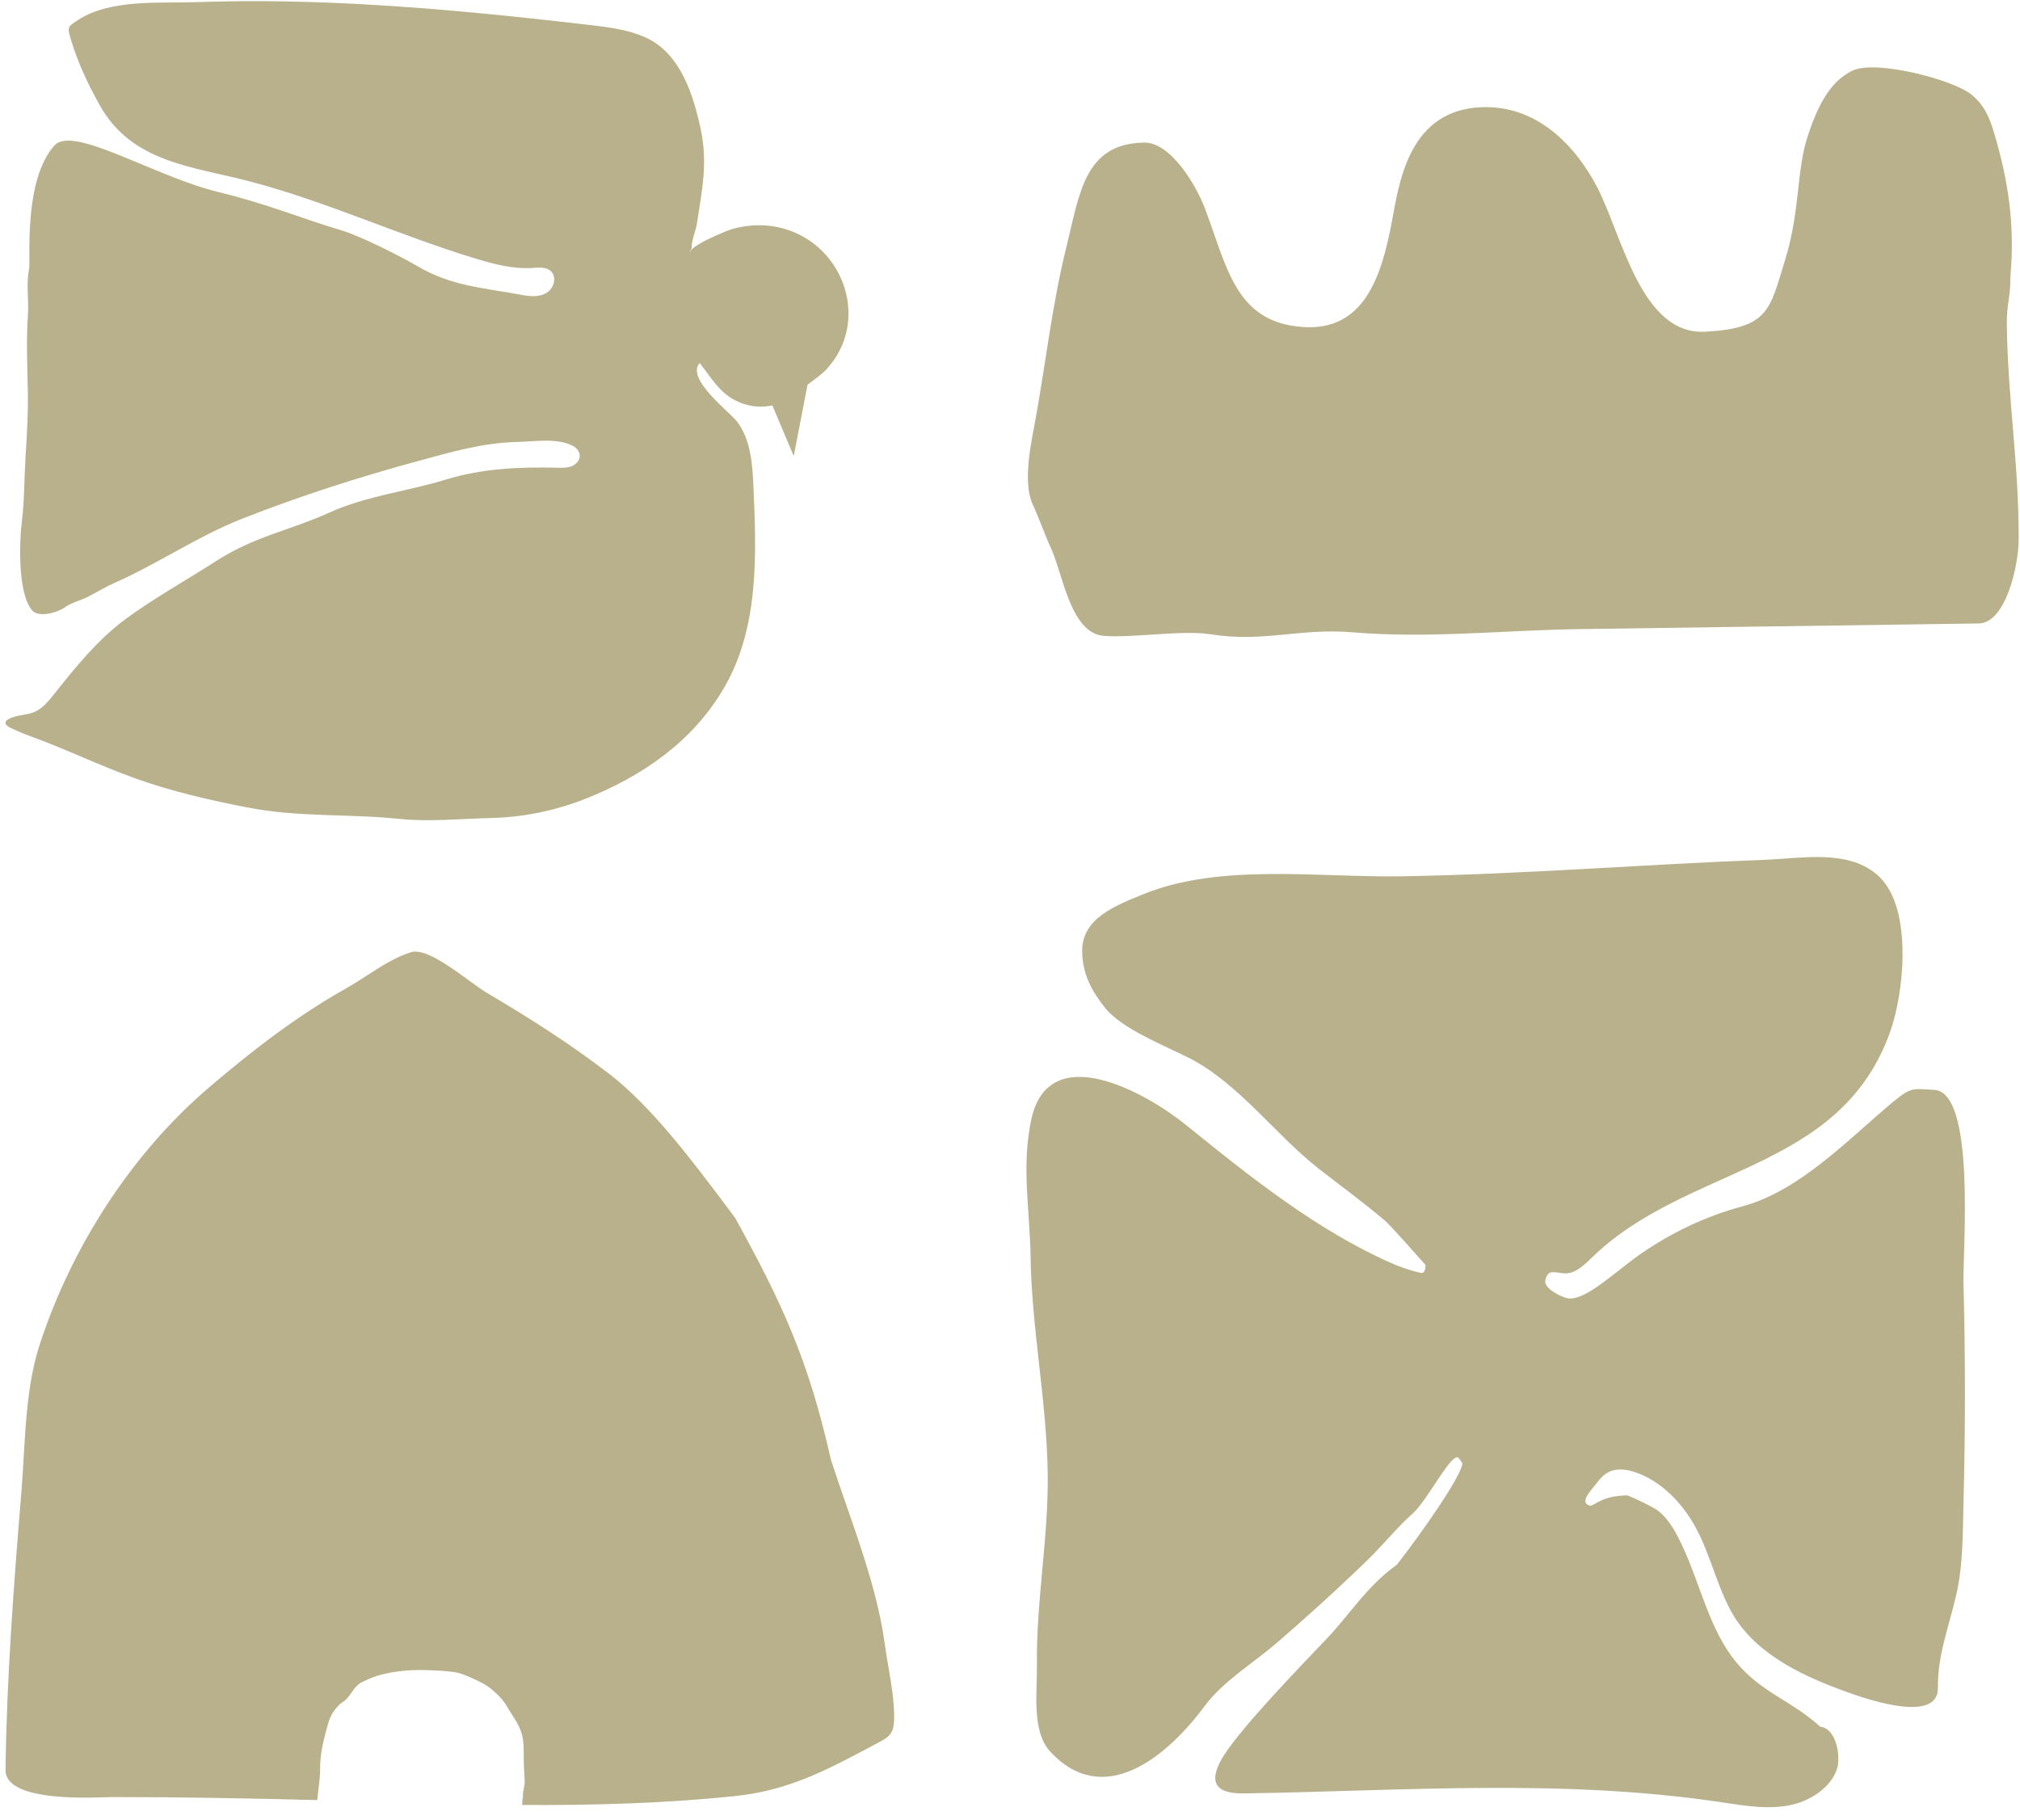 <svg width="302" height="272" viewBox="0 0 302 272" fill="none" xmlns="http://www.w3.org/2000/svg">
<path d="M204.541 233.098C203.918 233.706 203.293 234.311 202.663 234.91C198.807 238.571 194.861 242.138 190.833 245.609C187.352 248.608 182.864 251.294 180.114 254.995C174.289 262.838 164.9 270.339 157.016 261.821C154.187 258.764 155.083 252.772 155.025 249.047C154.877 239.461 156.786 229.794 156.636 220.131C156.467 209.198 154.245 198.717 154.076 187.821C153.967 180.792 152.689 174.428 154.163 167.42C156.76 155.069 171.452 163.417 177.233 168.09C183.375 173.054 189.538 178.026 196.181 182.312C199.686 184.574 203.319 186.651 207.108 188.401C208.734 189.153 210.608 189.877 212.47 190.268C213.155 190.411 213.121 189.083 213.121 189.083C213.121 189.083 207.973 183.238 207.102 182.495C203.888 179.753 200.46 177.272 197.135 174.671C190.602 169.557 185.232 161.958 177.806 158.161C174.236 156.336 167.754 153.818 165.236 150.673C163.169 148.092 161.842 145.574 161.79 142.235C161.713 137.26 166.736 135.376 170.974 133.645C182.363 128.998 197.179 131.173 209.278 130.985C227.552 130.702 245.654 129.199 263.801 128.521C269.416 128.311 276.623 126.832 280.998 131.086C285.961 135.911 284.69 148.374 282.569 154.285C275.026 175.316 252.276 174.082 237.975 187.992C236.777 189.156 235.396 190.497 233.737 190.326C232.916 190.241 232.908 190.156 231.988 190.17C231.335 190.18 230.971 191.194 231.03 191.69C231.152 192.715 233.452 193.913 234.402 194.06C237.091 194.478 241.647 189.918 245.468 187.299C250.018 184.179 255.105 181.763 260.439 180.335C269.141 178.009 276.479 170.127 283.13 164.616C285.841 162.371 286.122 162.773 289.15 162.904C295.444 163.178 293.426 187.051 293.549 191.72C293.84 202.716 293.839 213.719 293.549 224.717C293.423 229.475 293.508 234.074 292.394 238.725C291.28 243.375 289.657 247.588 289.729 252.262C289.82 258.101 277.485 253.425 275.09 252.533C268.841 250.206 262.069 246.886 258.765 240.765C256.22 236.051 255.394 230.742 252.246 226.271C250.335 223.557 247.753 221.225 244.629 220.11C243.329 219.645 241.847 219.408 240.596 219.994C239.832 220.351 239.228 220.984 238.729 221.664C238.008 222.647 236 224.543 237.66 225.055C238.262 225.24 239.228 223.579 243.296 223.516C244.223 223.861 247.283 225.295 248.043 225.93C249.693 227.31 250.761 229.42 251.661 231.375C254.264 237.039 255.601 243.624 259.556 248.44C263.294 252.989 267.855 254.189 272.128 258.095C274.613 258.353 275.191 262.63 274.664 264.326C273.79 267.143 270.762 269.078 268.041 269.73C264.655 270.54 261.11 269.953 257.667 269.434C233.522 265.796 210.17 267.693 185.962 268.069C181.237 268.142 180.685 265.955 183.051 262.273C185.842 257.93 194.395 249.09 198.502 244.781C201.676 241.453 204.428 237.007 208.819 233.903C212.674 228.983 218.656 220.376 218.63 218.704C218.63 218.66 218.24 218.156 218.133 217.995C217.215 216.611 213.516 224.156 211.263 226.171C208.759 228.411 206.96 230.732 204.544 233.098L204.541 233.098Z" fill="#B9B18C"/>
<path fill-rule="evenodd" clip-rule="evenodd" d="M0.825 264.585C1.003 250.702 2.064 236.768 3.204 222.935C3.346 221.206 3.448 219.459 3.549 217.706C3.881 211.98 4.217 206.188 6.002 200.766C10.729 186.415 19.608 172.481 31.241 162.552C37.758 156.99 44.305 151.922 51.74 147.736C52.778 147.151 53.808 146.486 54.841 145.819C56.998 144.426 59.17 143.023 61.465 142.324C63.467 141.714 67.169 144.408 70.071 146.521C71.126 147.289 72.075 147.98 72.799 148.407C79.134 152.151 85.185 155.988 91.059 160.499C97.394 165.366 103.517 173.525 108.561 180.246C109.015 180.85 109.46 181.443 109.895 182.021C116.854 194.654 120.853 203.149 124.238 218.232C124.95 220.432 125.726 222.661 126.51 224.912C128.884 231.732 131.33 238.756 132.283 245.775C132.434 246.887 132.627 248.012 132.82 249.143C133.249 251.648 133.682 254.182 133.682 256.673C133.682 259.229 132.979 259.6 130.989 260.649C130.844 260.726 130.693 260.806 130.534 260.89C123.595 264.592 117.879 267.635 109.895 268.466C99.361 269.563 88.682 269.856 78.025 269.796C78.119 269.675 78.107 269.489 78.095 269.306C78.085 269.145 78.075 268.987 78.136 268.876C78.199 268.761 78.191 268.598 78.183 268.452C78.18 268.406 78.178 268.361 78.178 268.321C78.178 268.037 78.244 267.684 78.312 267.325C78.391 266.903 78.472 266.474 78.448 266.141C78.361 264.958 78.299 263.769 78.299 262.582C78.299 262.504 78.299 262.426 78.299 262.348C78.301 261.252 78.302 260.191 77.992 259.123C77.681 258.053 77.122 257.184 76.543 256.283C76.279 255.871 76.01 255.453 75.758 255.005C75.194 254.001 73.656 252.39 72.123 251.588C71.114 251.06 69.878 250.482 68.792 250.129C67.524 249.717 63.987 249.623 62.664 249.623C59.746 249.623 56.868 250.189 55.306 250.888C55.178 250.946 55.058 250.999 54.946 251.049C53.705 251.598 53.446 251.712 52.482 253.098C51.84 254.019 51.54 254.215 51.23 254.418C51.032 254.548 50.83 254.68 50.533 255.005C49.403 256.241 49.175 257.065 48.65 259.123C48.188 260.932 47.86 262.363 47.86 264.336C47.86 265.392 47.732 266.456 47.603 267.522C47.541 268.036 47.479 268.551 47.431 269.066C37.197 268.793 27.011 268.616 16.706 268.616C16.515 268.616 16.204 268.626 15.799 268.639C12.142 268.757 0.825 269.121 0.825 264.585Z" fill="#B9B18C"/>
<path d="M117.394 34.237C114.792 33.455 111.962 33.492 109.364 34.272C108.631 34.492 102.768 36.826 103.143 37.914C103.009 37.525 103.392 37.388 103.4 37.038C103.432 35.724 103.998 34.643 104.196 33.376C104.955 28.487 105.835 24.304 104.764 19.314C103.65 14.132 101.724 7.97 96.544 5.614C93.931 4.424 91.03 4.07 88.179 3.736C75.184 2.22 62.15 0.903 49.072 0.395C44.78 0.228 40.483 0.147 36.187 0.177C33.953 0.194 31.719 0.239 29.486 0.316C23.978 0.509 16.511 -0.173 11.689 2.978C10.069 4.037 10.022 3.999 10.653 6.08C11.671 9.439 13.249 12.773 14.915 15.741C19.736 24.332 28.787 24.87 37.335 27.113C48.846 30.135 59.687 35.187 71.061 38.641C73.822 39.48 76.673 40.23 79.554 40.053C80.535 39.991 81.653 39.867 82.37 40.539C83.284 41.397 82.818 43.067 81.761 43.739C80.704 44.411 79.344 44.334 78.112 44.1C72.441 43.02 67.587 42.839 62.399 39.778C59.998 38.362 53.875 35.262 50.976 34.408C45.04 32.659 40.184 30.538 32.65 28.705C23.084 26.377 10.942 18.668 8.161 21.725C3.439 26.915 4.612 38.959 4.347 40.238C3.889 42.466 4.326 44.737 4.176 47.004C3.927 50.752 4.07 54.481 4.157 58.262C4.233 61.568 4.029 64.871 3.826 68.165L3.805 68.495C3.618 71.513 3.659 74.807 3.284 77.779C2.879 80.999 2.632 88.659 4.781 91.207C5.815 92.434 8.692 91.509 9.741 90.749C10.661 90.083 12.05 89.761 13.08 89.236C14.42 88.552 15.766 87.722 17.138 87.118C23.581 84.274 29.573 80.15 36.116 77.571C44.784 74.155 53.478 71.375 62.35 68.953C67.414 67.57 72.177 66.177 77.375 66.059C79.896 66.002 83.292 65.423 85.628 66.637C86.21 66.941 86.693 67.527 86.674 68.183C86.654 68.904 86.037 69.495 85.357 69.729C84.677 69.963 83.936 69.925 83.215 69.908C77.534 69.78 72.001 70.039 66.656 71.682C60.984 73.428 54.759 74.127 49.349 76.571C43.037 79.422 38.166 80.091 32.245 83.903C28.071 86.592 22.715 89.6 18.71 92.578C14.548 95.672 11.256 99.778 8.045 103.805C7.214 104.848 6.328 105.932 5.096 106.441C3.85 106.956 2.37 106.826 1.213 107.523C1.05 107.62 0.883 107.751 0.838 107.936C0.747 108.303 1.148 108.588 1.49 108.753C2.488 109.233 3.459 109.651 4.497 110.026C9.796 111.944 14.953 114.466 20.27 116.366C25.757 118.328 31.491 119.631 37.121 120.717C44.702 122.182 52.171 121.621 59.746 122.406C64.199 122.866 68.776 122.381 73.236 122.279C78.112 122.167 82.938 121.22 87.574 119.379C96.049 116.012 103.587 110.82 108.248 102.817C113.503 93.792 113.094 82.909 112.648 72.825C112.497 69.405 112.263 65.749 110.194 63.022C109.095 61.572 102.435 56.577 104.619 54.261C106.759 57.044 108.128 59.673 111.909 60.574C113.192 60.879 114.413 60.816 115.474 60.6L118.667 68.171L120.728 57.508C121.703 56.761 122.827 55.991 123.532 55.231C130.108 48.155 126.333 36.92 117.401 34.237H117.394Z" fill="#B9B18C"/>
<path d="M298.132 19.872C300.266 27.051 301.261 33.704 300.567 41.279C300.611 44.404 299.984 45.313 300.031 48.579C300.193 60.063 301.834 69.132 301.799 80.619C301.787 84.646 299.837 93.134 295.828 93.191L263.65 93.646L236.145 94.035C224.738 94.197 213.635 95.466 202.243 94.515C194.285 93.85 188.887 96.067 181.046 94.815C176.741 94.127 169.251 95.409 164.984 95.042C160.035 94.617 158.89 85.776 157.195 82.095C156.151 79.828 155.412 77.603 154.399 75.403C152.825 71.985 154.214 65.981 154.855 62.432C156.396 53.896 157.332 45.34 159.434 36.901C161.399 29.011 162.091 21.441 171.049 21.314C175.06 21.257 178.849 27.736 180.146 31.158C183.478 39.951 184.677 48.144 194.72 48.876C203.846 49.542 206.507 41.511 208.092 33.14C209.119 27.719 210.424 17.079 220.558 16.09C229.751 15.193 235.763 22.135 238.819 28.049C242.502 35.176 245.351 50.083 254.905 49.583C264.459 49.083 264.579 46.285 266.873 38.88C269.168 31.475 268.545 25.465 270.289 20.266C271.532 16.558 273.274 12.263 277.028 10.527C280.456 8.942 291.852 11.839 294.709 14.115C296.638 15.651 297.448 17.574 298.132 19.872Z" fill="#B9B18C"/>
</svg>
